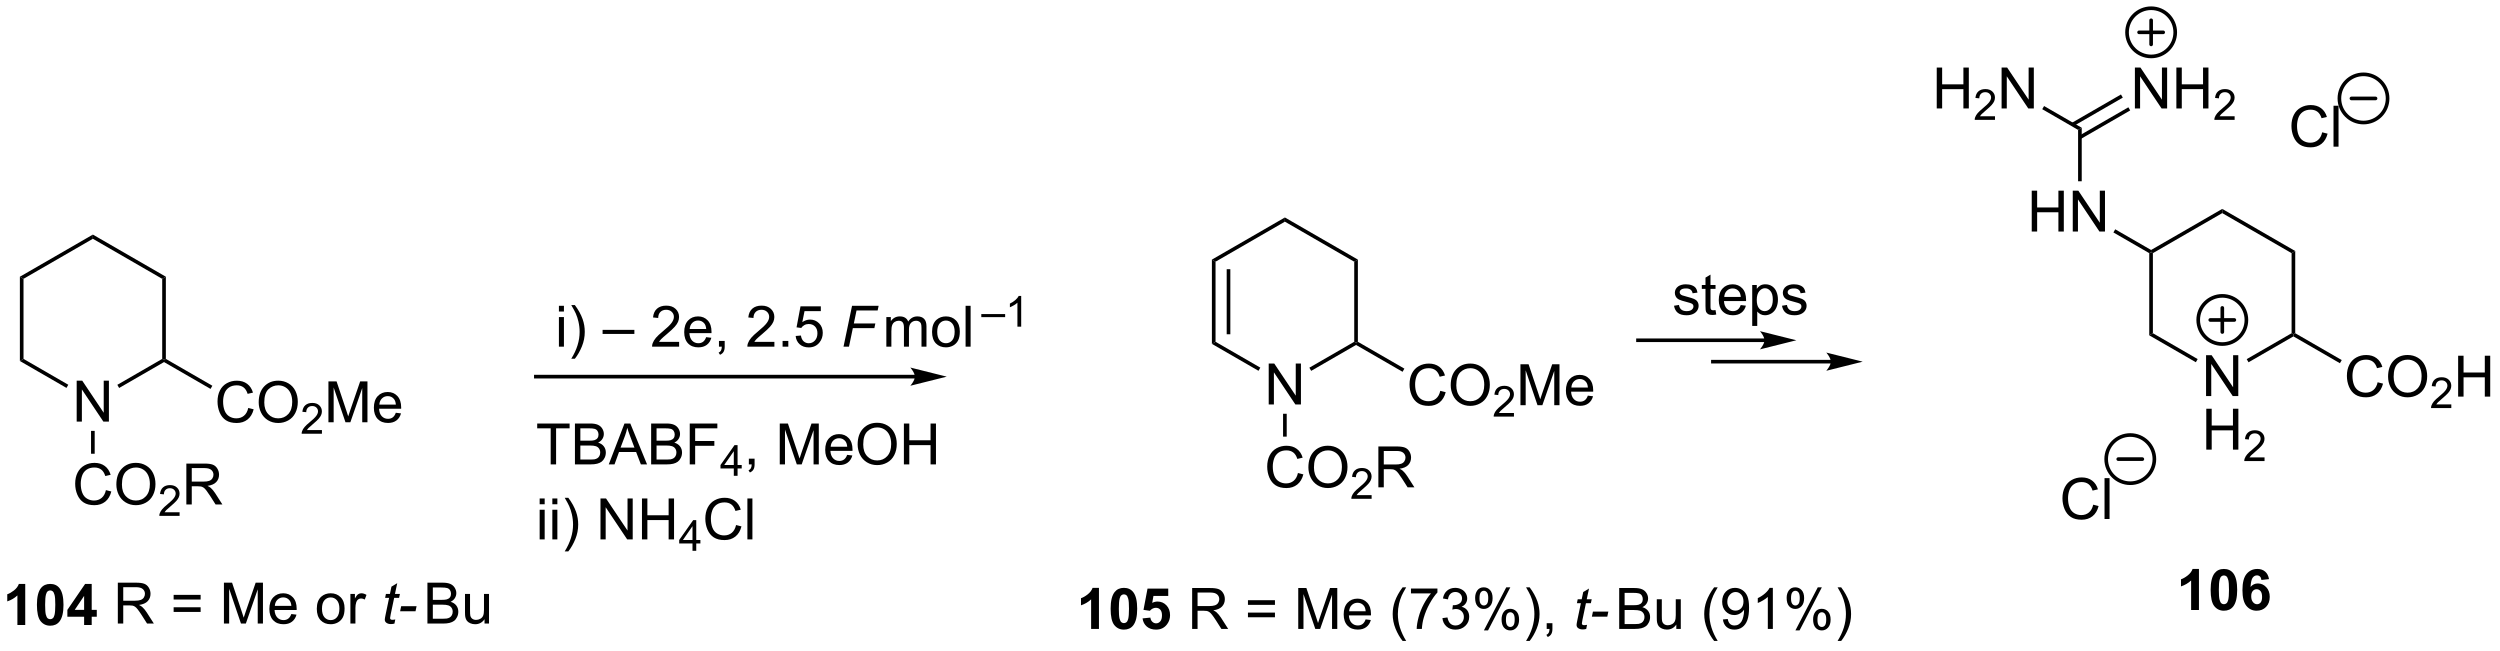 <?xml version="1.0" encoding="UTF-8"?>
<!DOCTYPE svg PUBLIC '-//W3C//DTD SVG 1.0//EN'
          'http://www.w3.org/TR/2001/REC-SVG-20010904/DTD/svg10.dtd'>
<svg stroke-dasharray="none" shape-rendering="auto" xmlns="http://www.w3.org/2000/svg" font-family="'Dialog'" text-rendering="auto" width="480" fill-opacity="1" color-interpolation="auto" color-rendering="auto" preserveAspectRatio="xMidYMid meet" font-size="12px" viewBox="0 0 480 125" fill="black" xmlns:xlink="http://www.w3.org/1999/xlink" stroke="black" image-rendering="auto" stroke-miterlimit="10" stroke-linecap="square" stroke-linejoin="miter" font-style="normal" stroke-width="1" height="125" stroke-dashoffset="0" font-weight="normal" stroke-opacity="1"
><!--Generated by the Batik Graphics2D SVG Generator--><defs id="genericDefs"
  /><g
  ><defs id="defs1"
    ><clipPath clipPathUnits="userSpaceOnUse" id="clipPath1"
      ><path d="M1.284 0.852 L361.037 0.852 L361.037 94.257 L1.284 94.257 L1.284 0.852 Z"
      /></clipPath
      ><clipPath clipPathUnits="userSpaceOnUse" id="clipPath2"
      ><path d="M113.776 217.635 L113.776 308.442 L463.526 308.442 L463.526 217.635 Z"
      /></clipPath
    ></defs
    ><g transform="scale(1.333,1.333) translate(-1.284,-0.852) matrix(1.029,0,0,1.029,-115.746,-223.007)"
    ><path d="M117.264 305.035 L116.167 305.035 L116.167 300.897 Q115.566 301.46 114.748 301.731 L114.748 300.733 Q115.178 300.593 115.68 300.202 Q116.186 299.809 116.373 299.285 L117.264 299.285 L117.264 305.035 ZM120.76 299.285 Q121.593 299.285 122.062 299.879 Q122.619 300.582 122.619 302.21 Q122.619 303.835 122.057 304.546 Q121.593 305.134 120.76 305.134 Q119.924 305.134 119.411 304.491 Q118.9 303.848 118.9 302.2 Q118.9 300.582 119.463 299.871 Q119.929 299.285 120.76 299.285 ZM120.76 300.194 Q120.562 300.194 120.406 300.322 Q120.249 300.45 120.163 300.778 Q120.049 301.202 120.049 302.21 Q120.049 303.218 120.15 303.595 Q120.252 303.973 120.406 304.098 Q120.562 304.223 120.76 304.223 Q120.96 304.223 121.117 304.095 Q121.273 303.968 121.359 303.64 Q121.471 303.218 121.471 302.21 Q121.471 301.202 121.369 300.827 Q121.268 300.45 121.114 300.322 Q120.96 300.194 120.76 300.194 ZM125.506 305.035 L125.506 303.882 L123.162 303.882 L123.162 302.921 L125.647 299.285 L126.568 299.285 L126.568 302.918 L127.279 302.918 L127.279 303.882 L126.568 303.882 L126.568 305.035 L125.506 305.035 ZM125.506 302.918 L125.506 300.96 L124.191 302.918 L125.506 302.918 Z" stroke="none" clip-path="url(#clipPath2)"
    /></g
    ><g transform="matrix(1.371,0,0,1.371,-156.04,-298.479)"
    ><path d="M130.316 305.035 L130.316 299.309 L132.855 299.309 Q133.62 299.309 134.019 299.462 Q134.417 299.616 134.654 300.007 Q134.894 300.397 134.894 300.871 Q134.894 301.481 134.498 301.9 Q134.105 302.317 133.279 302.429 Q133.582 302.575 133.738 302.715 Q134.069 303.02 134.365 303.476 L135.363 305.035 L134.41 305.035 L133.652 303.843 Q133.319 303.327 133.102 303.054 Q132.889 302.78 132.72 302.671 Q132.55 302.561 132.373 302.52 Q132.245 302.491 131.951 302.491 L131.074 302.491 L131.074 305.035 L130.316 305.035 ZM131.074 301.835 L132.701 301.835 Q133.222 301.835 133.514 301.728 Q133.808 301.621 133.959 301.384 Q134.113 301.147 134.113 300.871 Q134.113 300.465 133.816 300.205 Q133.522 299.942 132.886 299.942 L131.074 299.942 L131.074 301.835 ZM141.912 301.668 L138.131 301.668 L138.131 301.012 L141.912 301.012 L141.912 301.668 ZM141.912 303.405 L138.131 303.405 L138.131 302.749 L141.912 302.749 L141.912 303.405 ZM145.174 305.035 L145.174 299.309 L146.315 299.309 L147.671 303.363 Q147.859 303.929 147.945 304.21 Q148.041 303.897 148.25 303.293 L149.619 299.309 L150.64 299.309 L150.64 305.035 L149.908 305.035 L149.908 300.241 L148.244 305.035 L147.562 305.035 L145.906 300.16 L145.906 305.035 L145.174 305.035 ZM154.611 303.7 L155.338 303.788 Q155.166 304.426 154.7 304.778 Q154.236 305.129 153.515 305.129 Q152.604 305.129 152.07 304.569 Q151.538 304.007 151.538 302.996 Q151.538 301.95 152.078 301.371 Q152.617 300.793 153.476 300.793 Q154.307 300.793 154.833 301.361 Q155.361 301.926 155.361 302.952 Q155.361 303.015 155.359 303.14 L152.265 303.14 Q152.304 303.825 152.65 304.189 Q153 304.551 153.518 304.551 Q153.906 304.551 154.179 304.348 Q154.453 304.145 154.611 303.7 ZM152.304 302.561 L154.619 302.561 Q154.572 302.038 154.354 301.778 Q154.018 301.371 153.484 301.371 Q153 301.371 152.669 301.697 Q152.338 302.02 152.304 302.561 ZM158.182 302.96 Q158.182 301.809 158.822 301.254 Q159.359 300.793 160.127 300.793 Q160.984 300.793 161.525 301.353 Q162.07 301.913 162.07 302.903 Q162.07 303.702 161.828 304.163 Q161.588 304.621 161.13 304.877 Q160.671 305.129 160.127 305.129 Q159.257 305.129 158.718 304.572 Q158.182 304.012 158.182 302.96 ZM158.906 302.96 Q158.906 303.757 159.252 304.155 Q159.601 304.551 160.127 304.551 Q160.65 304.551 160.997 304.153 Q161.346 303.754 161.346 302.936 Q161.346 302.168 160.997 301.772 Q160.648 301.374 160.127 301.374 Q159.601 301.374 159.252 301.77 Q158.906 302.163 158.906 302.96 ZM162.886 305.035 L162.886 300.887 L163.519 300.887 L163.519 301.515 Q163.761 301.075 163.964 300.934 Q164.17 300.793 164.417 300.793 Q164.772 300.793 165.139 301.02 L164.897 301.671 Q164.639 301.52 164.381 301.52 Q164.152 301.52 163.967 301.658 Q163.785 301.796 163.707 302.043 Q163.589 302.418 163.589 302.863 L163.589 305.035 L162.886 305.035 Z" stroke="none" clip-path="url(#clipPath2)"
    /></g
    ><g transform="matrix(1.371,0,0,1.371,-156.04,-298.479)"
    ><path d="M169.171 304.46 L169.054 305.041 Q168.799 305.106 168.562 305.106 Q168.14 305.106 167.89 304.897 Q167.702 304.741 167.702 304.473 Q167.702 304.335 167.804 303.843 L168.307 301.434 L167.749 301.434 L167.861 300.887 L168.421 300.887 L168.635 299.866 L169.445 299.379 L169.127 300.887 L169.822 300.887 L169.705 301.434 L169.015 301.434 L168.533 303.726 Q168.445 304.163 168.445 304.249 Q168.445 304.374 168.515 304.442 Q168.588 304.507 168.752 304.507 Q168.986 304.507 169.171 304.46 ZM169.847 303.317 L169.995 302.608 L172.152 302.608 L172.006 303.317 L169.847 303.317 Z" stroke="none" clip-path="url(#clipPath2)"
    /></g
    ><g transform="matrix(1.371,0,0,1.371,-156.04,-298.479)"
    ><path d="M173.673 305.035 L173.673 299.309 L175.821 299.309 Q176.477 299.309 176.873 299.483 Q177.272 299.655 177.495 300.017 Q177.719 300.379 177.719 300.772 Q177.719 301.14 177.519 301.465 Q177.321 301.788 176.92 301.988 Q177.438 302.14 177.717 302.507 Q177.998 302.874 177.998 303.374 Q177.998 303.778 177.826 304.124 Q177.657 304.468 177.407 304.655 Q177.157 304.843 176.779 304.939 Q176.404 305.035 175.857 305.035 L173.673 305.035 ZM174.43 301.715 L175.67 301.715 Q176.173 301.715 176.391 301.647 Q176.68 301.561 176.826 301.363 Q176.975 301.163 176.975 300.863 Q176.975 300.577 176.837 300.361 Q176.701 300.145 176.446 300.064 Q176.193 299.983 175.576 299.983 L174.43 299.983 L174.43 301.715 ZM174.43 304.358 L175.857 304.358 Q176.225 304.358 176.373 304.332 Q176.633 304.285 176.808 304.176 Q176.985 304.067 177.097 303.858 Q177.212 303.647 177.212 303.374 Q177.212 303.054 177.048 302.819 Q176.883 302.582 176.592 302.486 Q176.303 302.39 175.756 302.39 L174.43 302.39 L174.43 304.358 ZM181.67 305.035 L181.67 304.426 Q181.185 305.129 180.352 305.129 Q179.985 305.129 179.667 304.988 Q179.35 304.848 179.193 304.634 Q179.04 304.421 178.977 304.113 Q178.935 303.905 178.935 303.457 L178.935 300.887 L179.639 300.887 L179.639 303.186 Q179.639 303.738 179.68 303.929 Q179.748 304.207 179.962 304.366 Q180.178 304.522 180.493 304.522 Q180.81 304.522 181.087 304.361 Q181.365 304.2 181.48 303.921 Q181.594 303.64 181.594 303.108 L181.594 300.887 L182.298 300.887 L182.298 305.035 L181.67 305.035 Z" stroke="none" clip-path="url(#clipPath2)"
    /></g
    ><g transform="matrix(1.371,0,0,1.371,-156.04,-298.479)"
    ><path d="M124.554 276.748 L124.554 271.022 L125.333 271.022 L128.34 275.516 L128.34 271.022 L129.067 271.022 L129.067 276.748 L128.288 276.748 L125.281 272.248 L125.281 276.748 L124.554 276.748 Z" stroke="none" clip-path="url(#clipPath2)"
    /></g
    ><g transform="matrix(1.371,0,0,1.371,-156.04,-298.479)"
    ><path d="M116.598 256.463 L117.108 256.757 L117.108 267.971 L116.598 268.266 Z" stroke="none" clip-path="url(#clipPath2)"
    /></g
    ><g transform="matrix(1.371,0,0,1.371,-156.04,-298.479)"
    ><path d="M116.598 268.266 L117.108 267.971 L123.378 271.591 L123.123 272.033 Z" stroke="none" clip-path="url(#clipPath2)"
    /></g
    ><g transform="matrix(1.371,0,0,1.371,-156.04,-298.479)"
    ><path d="M130.501 272.042 L130.246 271.6 L136.531 267.971 L136.786 268.119 L136.786 268.413 Z" stroke="none" clip-path="url(#clipPath2)"
    /></g
    ><g transform="matrix(1.371,0,0,1.371,-156.04,-298.479)"
    ><path d="M137.042 267.971 L136.786 268.119 L136.531 267.971 L136.531 256.757 L137.042 256.463 Z" stroke="none" clip-path="url(#clipPath2)"
    /></g
    ><g transform="matrix(1.371,0,0,1.371,-156.04,-298.479)"
    ><path d="M137.042 256.463 L136.531 256.757 L126.82 251.15 L126.82 250.561 Z" stroke="none" clip-path="url(#clipPath2)"
    /></g
    ><g transform="matrix(1.371,0,0,1.371,-156.04,-298.479)"
    ><path d="M126.82 250.561 L126.82 251.15 L117.108 256.757 L116.598 256.463 Z" stroke="none" clip-path="url(#clipPath2)"
    /></g
    ><g transform="matrix(1.371,0,0,1.371,-156.04,-298.479)"
    ><path d="M128.648 286.349 L129.405 286.539 Q129.169 287.474 128.549 287.966 Q127.929 288.456 127.036 288.456 Q126.109 288.456 125.528 288.078 Q124.95 287.701 124.645 286.987 Q124.343 286.271 124.343 285.451 Q124.343 284.555 124.684 283.891 Q125.028 283.224 125.658 282.878 Q126.288 282.531 127.046 282.531 Q127.906 282.531 128.492 282.969 Q129.077 283.406 129.309 284.201 L128.562 284.375 Q128.364 283.75 127.984 283.466 Q127.606 283.18 127.031 283.18 Q126.372 283.18 125.926 283.497 Q125.484 283.812 125.304 284.346 Q125.124 284.88 125.124 285.445 Q125.124 286.177 125.338 286.721 Q125.551 287.266 125.999 287.536 Q126.45 287.805 126.973 287.805 Q127.609 287.805 128.049 287.438 Q128.492 287.07 128.648 286.349 ZM130.11 285.568 Q130.11 284.141 130.876 283.336 Q131.641 282.529 132.852 282.529 Q133.644 282.529 134.279 282.909 Q134.917 283.286 135.251 283.964 Q135.587 284.641 135.587 285.5 Q135.587 286.372 135.235 287.06 Q134.883 287.747 134.238 288.102 Q133.594 288.456 132.847 288.456 Q132.04 288.456 131.402 288.065 Q130.766 287.672 130.438 286.997 Q130.11 286.32 130.11 285.568 ZM130.891 285.578 Q130.891 286.615 131.446 287.211 Q132.003 287.805 132.844 287.805 Q133.698 287.805 134.251 287.203 Q134.805 286.602 134.805 285.497 Q134.805 284.797 134.568 284.276 Q134.331 283.755 133.876 283.469 Q133.423 283.18 132.855 283.18 Q132.05 283.18 131.469 283.734 Q130.891 284.286 130.891 285.578 Z" stroke="none" clip-path="url(#clipPath2)"
    /></g
    ><g transform="matrix(1.371,0,0,1.371,-156.04,-298.479)"
    ><path d="M138.966 289.449 L138.966 289.957 L136.126 289.957 Q136.12 289.765 136.189 289.59 Q136.296 289.3 136.534 289.019 Q136.775 288.738 137.226 288.369 Q137.925 287.795 138.171 287.459 Q138.417 287.123 138.417 286.824 Q138.417 286.512 138.193 286.297 Q137.97 286.08 137.609 286.08 Q137.228 286.08 136.999 286.308 Q136.771 286.537 136.769 286.941 L136.226 286.887 Q136.282 286.279 136.646 285.963 Q137.009 285.644 137.62 285.644 Q138.239 285.644 138.599 285.988 Q138.96 286.33 138.96 286.836 Q138.96 287.094 138.855 287.344 Q138.749 287.592 138.503 287.867 Q138.259 288.142 137.691 288.623 Q137.216 289.021 137.081 289.164 Q136.946 289.306 136.859 289.449 L138.966 289.449 Z" stroke="none" clip-path="url(#clipPath2)"
    /></g
    ><g transform="matrix(1.371,0,0,1.371,-156.04,-298.479)"
    ><path d="M139.912 288.357 L139.912 282.63 L142.451 282.63 Q143.216 282.63 143.615 282.784 Q144.013 282.938 144.25 283.328 Q144.49 283.719 144.49 284.193 Q144.49 284.802 144.094 285.221 Q143.701 285.638 142.875 285.75 Q143.177 285.896 143.334 286.036 Q143.664 286.341 143.961 286.797 L144.959 288.357 L144.006 288.357 L143.248 287.164 Q142.914 286.649 142.698 286.375 Q142.485 286.102 142.315 285.992 Q142.146 285.883 141.969 285.841 Q141.841 285.812 141.547 285.812 L140.67 285.812 L140.67 288.357 L139.912 288.357 ZM140.67 285.156 L142.297 285.156 Q142.818 285.156 143.11 285.05 Q143.404 284.943 143.555 284.706 Q143.709 284.469 143.709 284.193 Q143.709 283.786 143.412 283.526 Q143.118 283.263 142.482 283.263 L140.67 283.263 L140.67 285.156 Z" stroke="none" clip-path="url(#clipPath2)"
    /></g
    ><g transform="matrix(1.371,0,0,1.371,-156.04,-298.479)"
    ><path d="M126.564 278.052 L127.075 278.052 L127.075 281.253 L126.564 281.253 Z" stroke="none" clip-path="url(#clipPath2)"
    /></g
    ><g transform="matrix(1.371,0,0,1.371,-156.04,-298.479)"
    ><path d="M148.581 274.84 L149.339 275.03 Q149.102 275.965 148.482 276.457 Q147.863 276.947 146.969 276.947 Q146.042 276.947 145.462 276.57 Q144.883 276.192 144.579 275.478 Q144.277 274.762 144.277 273.942 Q144.277 273.046 144.618 272.382 Q144.962 271.715 145.592 271.369 Q146.222 271.023 146.98 271.023 Q147.839 271.023 148.425 271.46 Q149.011 271.898 149.243 272.692 L148.495 272.866 Q148.298 272.241 147.917 271.957 Q147.54 271.671 146.964 271.671 Q146.305 271.671 145.86 271.989 Q145.417 272.304 145.238 272.838 Q145.058 273.372 145.058 273.937 Q145.058 274.668 145.271 275.213 Q145.485 275.757 145.933 276.028 Q146.383 276.296 146.907 276.296 Q147.542 276.296 147.982 275.929 Q148.425 275.562 148.581 274.84 ZM150.044 274.059 Q150.044 272.632 150.809 271.827 Q151.575 271.02 152.786 271.02 Q153.577 271.02 154.213 271.4 Q154.851 271.778 155.184 272.455 Q155.52 273.132 155.52 273.991 Q155.52 274.864 155.169 275.551 Q154.817 276.239 154.171 276.593 Q153.528 276.947 152.78 276.947 Q151.973 276.947 151.335 276.557 Q150.7 276.163 150.372 275.489 Q150.044 274.812 150.044 274.059 ZM150.825 274.07 Q150.825 275.106 151.38 275.702 Q151.937 276.296 152.778 276.296 Q153.632 276.296 154.184 275.695 Q154.739 275.093 154.739 273.989 Q154.739 273.288 154.502 272.767 Q154.265 272.247 153.809 271.96 Q153.356 271.671 152.788 271.671 Q151.984 271.671 151.403 272.226 Q150.825 272.778 150.825 274.07 Z" stroke="none" clip-path="url(#clipPath2)"
    /></g
    ><g transform="matrix(1.371,0,0,1.371,-156.04,-298.479)"
    ><path d="M158.9 277.94 L158.9 278.448 L156.06 278.448 Q156.054 278.257 156.122 278.081 Q156.23 277.792 156.468 277.511 Q156.708 277.229 157.16 276.86 Q157.859 276.286 158.105 275.95 Q158.351 275.614 158.351 275.315 Q158.351 275.003 158.126 274.788 Q157.904 274.571 157.542 274.571 Q157.161 274.571 156.933 274.8 Q156.704 275.028 156.702 275.433 L156.16 275.378 Q156.216 274.771 156.579 274.454 Q156.943 274.136 157.554 274.136 Q158.173 274.136 158.532 274.479 Q158.894 274.821 158.894 275.327 Q158.894 275.585 158.788 275.835 Q158.683 276.083 158.437 276.358 Q158.193 276.634 157.624 277.114 Q157.15 277.513 157.015 277.655 Q156.88 277.798 156.792 277.94 L158.9 277.94 Z" stroke="none" clip-path="url(#clipPath2)"
    /></g
    ><g transform="matrix(1.371,0,0,1.371,-156.04,-298.479)"
    ><path d="M159.809 276.848 L159.809 271.122 L160.95 271.122 L162.306 275.176 Q162.494 275.741 162.58 276.023 Q162.676 275.71 162.884 275.106 L164.254 271.122 L165.275 271.122 L165.275 276.848 L164.543 276.848 L164.543 272.054 L162.879 276.848 L162.197 276.848 L160.541 271.973 L160.541 276.848 L159.809 276.848 ZM169.246 275.512 L169.973 275.601 Q169.801 276.239 169.335 276.59 Q168.871 276.942 168.15 276.942 Q167.238 276.942 166.705 276.382 Q166.173 275.82 166.173 274.809 Q166.173 273.762 166.713 273.184 Q167.252 272.606 168.111 272.606 Q168.942 272.606 169.468 273.174 Q169.996 273.739 169.996 274.765 Q169.996 274.827 169.994 274.952 L166.9 274.952 Q166.939 275.637 167.285 276.002 Q167.634 276.364 168.153 276.364 Q168.541 276.364 168.814 276.161 Q169.088 275.957 169.246 275.512 ZM166.939 274.374 L169.254 274.374 Q169.207 273.851 168.988 273.59 Q168.653 273.184 168.119 273.184 Q167.634 273.184 167.304 273.51 Q166.973 273.832 166.939 274.374 Z" stroke="none" clip-path="url(#clipPath2)"
    /></g
    ><g transform="matrix(1.371,0,0,1.371,-156.04,-298.479)"
    ><path d="M136.786 268.413 L136.786 268.119 L137.042 267.971 L143.554 271.732 L143.299 272.173 Z" stroke="none" clip-path="url(#clipPath2)"
    /></g
    ><g transform="matrix(1.371,0,0,1.371,-156.04,-298.479)"
    ><path d="M241.937 270.201 L188.858 270.201 L188.603 270.201 L188.603 270.712 L188.858 270.712 L241.937 270.712 L242.192 270.712 L242.192 270.201 L241.937 270.201 ZM246.402 270.457 L241.3 269.181 C241.3 269.181 241.937 269.899 241.937 270.457 C241.937 271.015 241.3 271.732 241.3 271.732 Z" stroke="none" clip-path="url(#clipPath2)"
    /></g
    ><g transform="matrix(1.371,0,0,1.371,-156.04,-298.479)"
    ><path d="M192.087 261.341 L192.087 260.534 L192.79 260.534 L192.79 261.341 L192.087 261.341 ZM192.087 266.261 L192.087 262.112 L192.79 262.112 L192.79 266.261 L192.087 266.261 ZM194.323 267.946 L193.818 267.946 Q194.987 266.068 194.987 264.19 Q194.987 263.456 194.818 262.732 Q194.685 262.146 194.448 261.607 Q194.294 261.255 193.818 260.435 L194.323 260.435 Q195.057 261.417 195.409 262.404 Q195.708 263.255 195.708 264.185 Q195.708 265.24 195.305 266.227 Q194.901 267.211 194.323 267.946 ZM198.204 264.472 L198.204 263.904 L202.655 263.904 L202.655 264.472 L198.204 264.472 ZM208.921 265.584 L208.921 266.261 L205.134 266.261 Q205.126 266.005 205.217 265.771 Q205.361 265.386 205.678 265.011 Q205.999 264.636 206.6 264.144 Q207.532 263.378 207.861 262.93 Q208.189 262.482 208.189 262.084 Q208.189 261.667 207.889 261.38 Q207.592 261.091 207.111 261.091 Q206.603 261.091 206.298 261.396 Q205.993 261.701 205.991 262.24 L205.267 262.167 Q205.342 261.357 205.827 260.935 Q206.311 260.511 207.126 260.511 Q207.952 260.511 208.431 260.969 Q208.913 261.425 208.913 262.099 Q208.913 262.443 208.772 262.776 Q208.631 263.107 208.303 263.474 Q207.978 263.841 207.22 264.482 Q206.587 265.013 206.407 265.203 Q206.228 265.394 206.111 265.584 L208.921 265.584 ZM212.708 264.925 L213.435 265.013 Q213.263 265.651 212.797 266.003 Q212.333 266.354 211.612 266.354 Q210.7 266.354 210.167 265.795 Q209.635 265.232 209.635 264.222 Q209.635 263.175 210.174 262.597 Q210.713 262.019 211.573 262.019 Q212.404 262.019 212.93 262.586 Q213.458 263.151 213.458 264.177 Q213.458 264.24 213.456 264.365 L210.362 264.365 Q210.401 265.05 210.747 265.414 Q211.096 265.776 211.614 265.776 Q212.002 265.776 212.276 265.573 Q212.549 265.37 212.708 264.925 ZM210.401 263.787 L212.716 263.787 Q212.669 263.263 212.45 263.003 Q212.114 262.597 211.581 262.597 Q211.096 262.597 210.766 262.922 Q210.435 263.245 210.401 263.787 ZM214.501 266.261 L214.501 265.459 L215.303 265.459 L215.303 266.261 Q215.303 266.703 215.147 266.974 Q214.991 267.245 214.65 267.394 L214.454 267.094 Q214.678 266.995 214.782 266.805 Q214.889 266.618 214.9 266.261 L214.501 266.261 ZM222.264 265.584 L222.264 266.261 L218.478 266.261 Q218.47 266.005 218.561 265.771 Q218.704 265.386 219.022 265.011 Q219.342 264.636 219.944 264.144 Q220.876 263.378 221.204 262.93 Q221.532 262.482 221.532 262.084 Q221.532 261.667 221.233 261.38 Q220.936 261.091 220.454 261.091 Q219.946 261.091 219.642 261.396 Q219.337 261.701 219.334 262.24 L218.611 262.167 Q218.686 261.357 219.171 260.935 Q219.655 260.511 220.47 260.511 Q221.296 260.511 221.775 260.969 Q222.256 261.425 222.256 262.099 Q222.256 262.443 222.116 262.776 Q221.975 263.107 221.647 263.474 Q221.321 263.841 220.564 264.482 Q219.931 265.013 219.751 265.203 Q219.571 265.394 219.454 265.584 L222.264 265.584 ZM223.411 266.261 L223.411 265.459 L224.213 265.459 L224.213 266.261 L223.411 266.261 ZM225.241 264.761 L225.978 264.698 Q226.061 265.237 226.358 265.508 Q226.657 265.779 227.079 265.779 Q227.587 265.779 227.939 265.396 Q228.29 265.013 228.29 264.38 Q228.29 263.779 227.952 263.433 Q227.616 263.084 227.069 263.084 Q226.728 263.084 226.454 263.24 Q226.181 263.394 226.025 263.638 L225.366 263.552 L225.921 260.612 L228.767 260.612 L228.767 261.284 L226.483 261.284 L226.173 262.823 Q226.689 262.464 227.256 262.464 Q228.006 262.464 228.522 262.985 Q229.038 263.503 229.038 264.318 Q229.038 265.097 228.584 265.662 Q228.032 266.36 227.079 266.36 Q226.298 266.36 225.803 265.922 Q225.311 265.482 225.241 264.761 Z" stroke="none" clip-path="url(#clipPath2)"
    /></g
    ><g transform="matrix(1.371,0,0,1.371,-156.04,-298.479)"
    ><path d="M231.944 266.261 L233.139 260.534 L236.861 260.534 L236.725 261.185 L233.767 261.185 L233.389 263.011 L236.4 263.011 L236.264 263.662 L233.251 263.662 L232.709 266.261 L231.944 266.261 Z" stroke="none" clip-path="url(#clipPath2)"
    /></g
    ><g transform="matrix(1.371,0,0,1.371,-156.04,-298.479)"
    ><path d="M237.942 266.261 L237.942 262.112 L238.57 262.112 L238.57 262.693 Q238.766 262.388 239.088 262.203 Q239.414 262.019 239.828 262.019 Q240.289 262.019 240.583 262.211 Q240.88 262.401 241 262.745 Q241.492 262.019 242.281 262.019 Q242.898 262.019 243.229 262.36 Q243.562 262.701 243.562 263.412 L243.562 266.261 L242.864 266.261 L242.864 263.646 Q242.864 263.224 242.794 263.039 Q242.726 262.854 242.547 262.743 Q242.367 262.628 242.125 262.628 Q241.687 262.628 241.398 262.92 Q241.109 263.209 241.109 263.849 L241.109 266.261 L240.406 266.261 L240.406 263.565 Q240.406 263.097 240.234 262.862 Q240.062 262.628 239.672 262.628 Q239.375 262.628 239.122 262.784 Q238.872 262.94 238.758 263.243 Q238.646 263.542 238.646 264.107 L238.646 266.261 L237.942 266.261 ZM244.344 264.185 Q244.344 263.034 244.984 262.479 Q245.521 262.019 246.289 262.019 Q247.146 262.019 247.687 262.578 Q248.232 263.138 248.232 264.128 Q248.232 264.927 247.989 265.388 Q247.75 265.847 247.292 266.102 Q246.833 266.354 246.289 266.354 Q245.419 266.354 244.88 265.797 Q244.344 265.237 244.344 264.185 ZM245.067 264.185 Q245.067 264.982 245.414 265.38 Q245.763 265.776 246.289 265.776 Q246.812 265.776 247.159 265.378 Q247.508 264.979 247.508 264.162 Q247.508 263.394 247.159 262.998 Q246.81 262.599 246.289 262.599 Q245.763 262.599 245.414 262.995 Q245.067 263.388 245.067 264.185 ZM249.04 266.261 L249.04 260.534 L249.743 260.534 L249.743 266.261 L249.04 266.261 Z" stroke="none" clip-path="url(#clipPath2)"
    /></g
    ><g transform="matrix(1.371,0,0,1.371,-156.04,-298.479)"
    ><path d="M251.241 262.119 L251.241 261.693 L254.579 261.693 L254.579 262.119 L251.241 262.119 ZM256.826 263.461 L256.298 263.461 L256.298 260.099 Q256.107 260.281 255.798 260.463 Q255.49 260.644 255.244 260.736 L255.244 260.226 Q255.685 260.017 256.015 259.722 Q256.347 259.425 256.486 259.148 L256.826 259.148 L256.826 263.461 Z" stroke="none" clip-path="url(#clipPath2)"
    /></g
    ><g transform="matrix(1.371,0,0,1.371,-156.04,-298.479)"
    ><path d="M190.934 282.744 L190.934 277.692 L189.046 277.692 L189.046 277.018 L193.585 277.018 L193.585 277.692 L191.692 277.692 L191.692 282.744 L190.934 282.744 ZM194.331 282.744 L194.331 277.018 L196.48 277.018 Q197.136 277.018 197.532 277.192 Q197.93 277.364 198.154 277.726 Q198.378 278.088 198.378 278.481 Q198.378 278.849 198.178 279.174 Q197.98 279.497 197.579 279.697 Q198.097 279.849 198.375 280.216 Q198.657 280.583 198.657 281.083 Q198.657 281.487 198.485 281.833 Q198.315 282.177 198.065 282.364 Q197.815 282.552 197.438 282.648 Q197.063 282.744 196.516 282.744 L194.331 282.744 ZM195.089 279.424 L196.329 279.424 Q196.831 279.424 197.05 279.356 Q197.339 279.27 197.485 279.072 Q197.633 278.872 197.633 278.572 Q197.633 278.286 197.495 278.07 Q197.36 277.854 197.105 277.773 Q196.852 277.692 196.235 277.692 L195.089 277.692 L195.089 279.424 ZM195.089 282.067 L196.516 282.067 Q196.883 282.067 197.032 282.041 Q197.292 281.994 197.467 281.885 Q197.644 281.776 197.756 281.567 Q197.87 281.356 197.87 281.083 Q197.87 280.763 197.706 280.528 Q197.542 280.291 197.25 280.195 Q196.961 280.099 196.415 280.099 L195.089 280.099 L195.089 282.067 ZM199.068 282.744 L201.269 277.018 L202.086 277.018 L204.43 282.744 L203.565 282.744 L202.899 281.01 L200.503 281.01 L199.875 282.744 L199.068 282.744 ZM200.722 280.393 L202.665 280.393 L202.065 278.807 Q201.792 278.083 201.659 277.619 Q201.55 278.169 201.352 278.713 L200.722 280.393 ZM205.003 282.744 L205.003 277.018 L207.151 277.018 Q207.808 277.018 208.204 277.192 Q208.602 277.364 208.826 277.726 Q209.05 278.088 209.05 278.481 Q209.05 278.849 208.849 279.174 Q208.651 279.497 208.25 279.697 Q208.769 279.849 209.047 280.216 Q209.329 280.583 209.329 281.083 Q209.329 281.487 209.157 281.833 Q208.987 282.177 208.737 282.364 Q208.487 282.552 208.11 282.648 Q207.735 282.744 207.188 282.744 L205.003 282.744 ZM205.761 279.424 L207 279.424 Q207.503 279.424 207.722 279.356 Q208.011 279.27 208.157 279.072 Q208.305 278.872 208.305 278.572 Q208.305 278.286 208.167 278.07 Q208.032 277.854 207.776 277.773 Q207.524 277.692 206.907 277.692 L205.761 277.692 L205.761 279.424 ZM205.761 282.067 L207.188 282.067 Q207.555 282.067 207.704 282.041 Q207.964 281.994 208.138 281.885 Q208.315 281.776 208.428 281.567 Q208.542 281.356 208.542 281.083 Q208.542 280.763 208.378 280.528 Q208.214 280.291 207.922 280.195 Q207.633 280.099 207.086 280.099 L205.761 280.099 L205.761 282.067 ZM210.409 282.744 L210.409 277.018 L214.274 277.018 L214.274 277.692 L211.167 277.692 L211.167 279.466 L213.855 279.466 L213.855 280.143 L211.167 280.143 L211.167 282.744 L210.409 282.744 Z" stroke="none" clip-path="url(#clipPath2)"
    /></g
    ><g transform="matrix(1.371,0,0,1.371,-156.04,-298.479)"
    ><path d="M216.579 284.344 L216.579 283.315 L214.716 283.315 L214.716 282.833 L216.677 280.05 L217.107 280.05 L217.107 282.833 L217.687 282.833 L217.687 283.315 L217.107 283.315 L217.107 284.344 L216.579 284.344 ZM216.579 282.833 L216.579 280.895 L215.236 282.833 L216.579 282.833 Z" stroke="none" clip-path="url(#clipPath2)"
    /></g
    ><g transform="matrix(1.371,0,0,1.371,-156.04,-298.479)"
    ><path d="M218.688 282.744 L218.688 281.942 L219.49 281.942 L219.49 282.744 Q219.49 283.187 219.333 283.458 Q219.177 283.729 218.836 283.877 L218.641 283.578 Q218.865 283.479 218.969 283.289 Q219.076 283.101 219.086 282.744 L218.688 282.744 ZM223.016 282.744 L223.016 277.018 L224.156 277.018 L225.513 281.072 Q225.701 281.638 225.787 281.919 Q225.883 281.606 226.091 281.002 L227.461 277.018 L228.482 277.018 L228.482 282.744 L227.75 282.744 L227.75 277.95 L226.086 282.744 L225.404 282.744 L223.748 277.869 L223.748 282.744 L223.016 282.744 ZM232.453 281.408 L233.18 281.497 Q233.008 282.135 232.542 282.487 Q232.078 282.838 231.357 282.838 Q230.445 282.838 229.912 282.278 Q229.38 281.716 229.38 280.705 Q229.38 279.658 229.919 279.08 Q230.458 278.502 231.318 278.502 Q232.149 278.502 232.675 279.07 Q233.203 279.635 233.203 280.661 Q233.203 280.724 233.201 280.849 L230.107 280.849 Q230.146 281.533 230.492 281.898 Q230.841 282.26 231.359 282.26 Q231.748 282.26 232.021 282.057 Q232.294 281.854 232.453 281.408 ZM230.146 280.27 L232.461 280.27 Q232.414 279.747 232.195 279.487 Q231.859 279.08 231.326 279.08 Q230.841 279.08 230.511 279.406 Q230.18 279.729 230.146 280.27 ZM233.923 279.955 Q233.923 278.528 234.689 277.724 Q235.455 276.916 236.666 276.916 Q237.457 276.916 238.093 277.296 Q238.731 277.674 239.064 278.351 Q239.4 279.028 239.4 279.888 Q239.4 280.76 239.048 281.447 Q238.697 282.135 238.051 282.489 Q237.408 282.843 236.66 282.843 Q235.853 282.843 235.215 282.453 Q234.58 282.06 234.251 281.385 Q233.923 280.708 233.923 279.955 ZM234.705 279.966 Q234.705 281.002 235.259 281.599 Q235.816 282.192 236.658 282.192 Q237.512 282.192 238.064 281.591 Q238.619 280.989 238.619 279.885 Q238.619 279.185 238.382 278.664 Q238.145 278.143 237.689 277.856 Q237.236 277.567 236.668 277.567 Q235.863 277.567 235.283 278.122 Q234.705 278.674 234.705 279.966 ZM240.399 282.744 L240.399 277.018 L241.156 277.018 L241.156 279.369 L244.133 279.369 L244.133 277.018 L244.891 277.018 L244.891 282.744 L244.133 282.744 L244.133 280.044 L241.156 280.044 L241.156 282.744 L240.399 282.744 Z" stroke="none" clip-path="url(#clipPath2)"
    /></g
    ><g transform="matrix(1.371,0,0,1.371,-156.04,-298.479)"
    ><path d="M189.39 288.325 L189.39 287.518 L190.093 287.518 L190.093 288.325 L189.39 288.325 ZM189.39 293.244 L189.39 289.096 L190.093 289.096 L190.093 293.244 L189.39 293.244 ZM191.167 288.325 L191.167 287.518 L191.87 287.518 L191.87 288.325 L191.167 288.325 ZM191.167 293.244 L191.167 289.096 L191.87 289.096 L191.87 293.244 L191.167 293.244 ZM193.403 294.929 L192.898 294.929 Q194.067 293.052 194.067 291.174 Q194.067 290.44 193.898 289.716 Q193.765 289.13 193.528 288.591 Q193.374 288.239 192.898 287.419 L193.403 287.419 Q194.137 288.401 194.489 289.388 Q194.788 290.239 194.788 291.169 Q194.788 292.224 194.385 293.211 Q193.981 294.195 193.403 294.929 ZM197.909 293.244 L197.909 287.518 L198.688 287.518 L201.696 292.013 L201.696 287.518 L202.422 287.518 L202.422 293.244 L201.644 293.244 L198.636 288.744 L198.636 293.244 L197.909 293.244 ZM203.718 293.244 L203.718 287.518 L204.476 287.518 L204.476 289.869 L207.452 289.869 L207.452 287.518 L208.21 287.518 L208.21 293.244 L207.452 293.244 L207.452 290.544 L204.476 290.544 L204.476 293.244 L203.718 293.244 Z" stroke="none" clip-path="url(#clipPath2)"
    /></g
    ><g transform="matrix(1.371,0,0,1.371,-156.04,-298.479)"
    ><path d="M210.794 294.844 L210.794 293.815 L208.931 293.815 L208.931 293.333 L210.892 290.55 L211.321 290.55 L211.321 293.333 L211.901 293.333 L211.901 293.815 L211.321 293.815 L211.321 294.844 L210.794 294.844 ZM210.794 293.333 L210.794 291.395 L209.45 293.333 L210.794 293.333 Z" stroke="none" clip-path="url(#clipPath2)"
    /></g
    ><g transform="matrix(1.371,0,0,1.371,-156.04,-298.479)"
    ><path d="M216.895 291.237 L217.652 291.427 Q217.416 292.362 216.796 292.854 Q216.176 293.343 215.283 293.343 Q214.356 293.343 213.775 292.966 Q213.197 292.588 212.892 291.875 Q212.59 291.158 212.59 290.338 Q212.59 289.442 212.931 288.778 Q213.275 288.112 213.905 287.765 Q214.535 287.419 215.293 287.419 Q216.152 287.419 216.738 287.856 Q217.324 288.294 217.556 289.088 L216.809 289.263 Q216.611 288.638 216.231 288.354 Q215.853 288.067 215.277 288.067 Q214.619 288.067 214.173 288.385 Q213.731 288.7 213.551 289.234 Q213.371 289.768 213.371 290.333 Q213.371 291.065 213.585 291.609 Q213.798 292.153 214.246 292.424 Q214.697 292.692 215.22 292.692 Q215.856 292.692 216.296 292.325 Q216.738 291.958 216.895 291.237 ZM218.482 293.244 L218.482 287.518 L219.185 287.518 L219.185 293.244 L218.482 293.244 Z" stroke="none" clip-path="url(#clipPath2)"
    /></g
    ><g transform="matrix(1.371,0,0,1.371,-156.04,-298.479)"
    ><path d="M291.49 274.351 L291.49 268.624 L292.268 268.624 L295.276 273.119 L295.276 268.624 L296.003 268.624 L296.003 274.351 L295.224 274.351 L292.216 269.851 L292.216 274.351 L291.49 274.351 Z" stroke="none" clip-path="url(#clipPath2)"
    /></g
    ><g transform="matrix(1.371,0,0,1.371,-156.04,-298.479)"
    ><path d="M283.533 254.065 L284.044 254.36 L284.044 265.574 L283.533 265.868 ZM285.605 255.409 L285.605 264.525 L286.115 264.525 L286.115 255.409 Z" stroke="none" clip-path="url(#clipPath2)"
    /></g
    ><g transform="matrix(1.371,0,0,1.371,-156.04,-298.479)"
    ><path d="M283.533 265.868 L284.044 265.574 L290.313 269.194 L290.058 269.636 Z" stroke="none" clip-path="url(#clipPath2)"
    /></g
    ><g transform="matrix(1.371,0,0,1.371,-156.04,-298.479)"
    ><path d="M297.437 269.645 L297.182 269.203 L303.467 265.574 L303.722 265.721 L303.722 266.016 Z" stroke="none" clip-path="url(#clipPath2)"
    /></g
    ><g transform="matrix(1.371,0,0,1.371,-156.04,-298.479)"
    ><path d="M303.977 265.574 L303.722 265.721 L303.467 265.574 L303.467 254.36 L303.977 254.065 Z" stroke="none" clip-path="url(#clipPath2)"
    /></g
    ><g transform="matrix(1.371,0,0,1.371,-156.04,-298.479)"
    ><path d="M303.977 254.065 L303.467 254.36 L293.755 248.753 L293.755 248.164 Z" stroke="none" clip-path="url(#clipPath2)"
    /></g
    ><g transform="matrix(1.371,0,0,1.371,-156.04,-298.479)"
    ><path d="M293.755 248.164 L293.755 248.753 L284.044 254.36 L283.533 254.065 Z" stroke="none" clip-path="url(#clipPath2)"
    /></g
    ><g transform="matrix(1.371,0,0,1.371,-156.04,-298.479)"
    ><path d="M295.583 283.951 L296.341 284.142 Q296.104 285.076 295.484 285.569 Q294.865 286.058 293.971 286.058 Q293.044 286.058 292.464 285.68 Q291.885 285.303 291.581 284.589 Q291.279 283.873 291.279 283.053 Q291.279 282.157 291.62 281.493 Q291.964 280.826 292.594 280.48 Q293.224 280.134 293.982 280.134 Q294.841 280.134 295.427 280.571 Q296.013 281.009 296.245 281.803 L295.497 281.977 Q295.3 281.352 294.919 281.069 Q294.542 280.782 293.966 280.782 Q293.307 280.782 292.862 281.1 Q292.419 281.415 292.24 281.949 Q292.06 282.483 292.06 283.048 Q292.06 283.779 292.273 284.324 Q292.487 284.868 292.935 285.139 Q293.385 285.407 293.909 285.407 Q294.544 285.407 294.984 285.04 Q295.427 284.673 295.583 283.951 ZM297.046 283.17 Q297.046 281.743 297.811 280.938 Q298.577 280.131 299.788 280.131 Q300.579 280.131 301.215 280.511 Q301.853 280.889 302.186 281.566 Q302.522 282.243 302.522 283.102 Q302.522 283.975 302.171 284.662 Q301.819 285.35 301.173 285.704 Q300.53 286.058 299.783 286.058 Q298.975 286.058 298.337 285.668 Q297.702 285.274 297.374 284.6 Q297.046 283.923 297.046 283.17 ZM297.827 283.18 Q297.827 284.217 298.382 284.813 Q298.939 285.407 299.78 285.407 Q300.634 285.407 301.186 284.805 Q301.741 284.204 301.741 283.1 Q301.741 282.399 301.504 281.878 Q301.267 281.358 300.811 281.071 Q300.358 280.782 299.79 280.782 Q298.986 280.782 298.405 281.337 Q297.827 281.889 297.827 283.18 Z" stroke="none" clip-path="url(#clipPath2)"
    /></g
    ><g transform="matrix(1.371,0,0,1.371,-156.04,-298.479)"
    ><path d="M305.902 287.051 L305.902 287.559 L303.062 287.559 Q303.056 287.368 303.124 287.192 Q303.232 286.903 303.47 286.622 Q303.71 286.341 304.161 285.971 Q304.861 285.397 305.107 285.061 Q305.353 284.725 305.353 284.426 Q305.353 284.114 305.128 283.899 Q304.906 283.682 304.544 283.682 Q304.163 283.682 303.935 283.911 Q303.706 284.139 303.704 284.544 L303.161 284.489 Q303.218 283.882 303.581 283.565 Q303.945 283.247 304.556 283.247 Q305.175 283.247 305.534 283.591 Q305.896 283.932 305.896 284.438 Q305.896 284.696 305.79 284.946 Q305.685 285.194 305.439 285.469 Q305.195 285.745 304.626 286.225 Q304.152 286.624 304.017 286.766 Q303.882 286.909 303.794 287.051 L305.902 287.051 Z" stroke="none" clip-path="url(#clipPath2)"
    /></g
    ><g transform="matrix(1.371,0,0,1.371,-156.04,-298.479)"
    ><path d="M306.847 285.959 L306.847 280.233 L309.387 280.233 Q310.152 280.233 310.55 280.386 Q310.949 280.54 311.186 280.93 Q311.425 281.321 311.425 281.795 Q311.425 282.404 311.03 282.824 Q310.637 283.24 309.811 283.352 Q310.113 283.498 310.269 283.639 Q310.6 283.944 310.897 284.399 L311.894 285.959 L310.941 285.959 L310.183 284.767 Q309.85 284.251 309.634 283.977 Q309.42 283.704 309.251 283.595 Q309.082 283.485 308.905 283.444 Q308.777 283.415 308.483 283.415 L307.605 283.415 L307.605 285.959 L306.847 285.959 ZM307.605 282.759 L309.233 282.759 Q309.754 282.759 310.045 282.652 Q310.34 282.545 310.491 282.308 Q310.644 282.071 310.644 281.795 Q310.644 281.389 310.347 281.128 Q310.053 280.865 309.418 280.865 L307.605 280.865 L307.605 282.759 Z" stroke="none" clip-path="url(#clipPath2)"
    /></g
    ><g transform="matrix(1.371,0,0,1.371,-156.04,-298.479)"
    ><path d="M293.5 275.654 L294.01 275.654 L294.01 278.856 L293.5 278.856 Z" stroke="none" clip-path="url(#clipPath2)"
    /></g
    ><g transform="matrix(1.371,0,0,1.371,-156.04,-298.479)"
    ><path d="M315.517 272.443 L316.275 272.633 Q316.038 273.568 315.418 274.06 Q314.798 274.55 313.905 274.55 Q312.978 274.55 312.397 274.172 Q311.819 273.794 311.514 273.081 Q311.212 272.365 311.212 271.544 Q311.212 270.648 311.553 269.984 Q311.897 269.318 312.527 268.971 Q313.158 268.625 313.915 268.625 Q314.775 268.625 315.361 269.062 Q315.947 269.5 316.178 270.294 L315.431 270.469 Q315.233 269.844 314.853 269.56 Q314.475 269.273 313.9 269.273 Q313.241 269.273 312.796 269.591 Q312.353 269.906 312.173 270.44 Q311.993 270.974 311.993 271.539 Q311.993 272.271 312.207 272.815 Q312.421 273.359 312.868 273.63 Q313.319 273.898 313.842 273.898 Q314.478 273.898 314.918 273.531 Q315.361 273.164 315.517 272.443 ZM316.979 271.661 Q316.979 270.234 317.745 269.43 Q318.51 268.622 319.721 268.622 Q320.513 268.622 321.148 269.003 Q321.786 269.38 322.12 270.057 Q322.456 270.734 322.456 271.594 Q322.456 272.466 322.104 273.154 Q321.753 273.841 321.107 274.195 Q320.464 274.55 319.716 274.55 Q318.909 274.55 318.271 274.159 Q317.635 273.766 317.307 273.091 Q316.979 272.414 316.979 271.661 ZM317.76 271.672 Q317.76 272.708 318.315 273.305 Q318.872 273.898 319.714 273.898 Q320.568 273.898 321.12 273.297 Q321.675 272.695 321.675 271.591 Q321.675 270.891 321.438 270.37 Q321.2 269.849 320.745 269.562 Q320.292 269.273 319.724 269.273 Q318.919 269.273 318.339 269.828 Q317.76 270.38 317.76 271.672 Z" stroke="none" clip-path="url(#clipPath2)"
    /></g
    ><g transform="matrix(1.371,0,0,1.371,-156.04,-298.479)"
    ><path d="M325.835 275.543 L325.835 276.05 L322.995 276.05 Q322.99 275.859 323.058 275.683 Q323.165 275.394 323.404 275.113 Q323.644 274.832 324.095 274.463 Q324.794 273.888 325.04 273.553 Q325.286 273.216 325.286 272.918 Q325.286 272.605 325.062 272.39 Q324.839 272.174 324.478 272.174 Q324.097 272.174 323.868 272.402 Q323.64 272.631 323.638 273.035 L323.095 272.98 Q323.152 272.373 323.515 272.056 Q323.878 271.738 324.49 271.738 Q325.109 271.738 325.468 272.082 Q325.829 272.424 325.829 272.929 Q325.829 273.187 325.724 273.437 Q325.618 273.685 325.372 273.961 Q325.128 274.236 324.56 274.716 Q324.085 275.115 323.95 275.257 Q323.816 275.4 323.728 275.543 L325.835 275.543 Z" stroke="none" clip-path="url(#clipPath2)"
    /></g
    ><g transform="matrix(1.371,0,0,1.371,-156.04,-298.479)"
    ><path d="M326.744 274.45 L326.744 268.724 L327.885 268.724 L329.242 272.779 Q329.429 273.344 329.515 273.625 Q329.612 273.312 329.82 272.708 L331.19 268.724 L332.211 268.724 L332.211 274.45 L331.479 274.45 L331.479 269.656 L329.815 274.45 L329.132 274.45 L327.476 269.575 L327.476 274.45 L326.744 274.45 ZM336.182 273.115 L336.909 273.203 Q336.737 273.841 336.271 274.193 Q335.807 274.544 335.086 274.544 Q334.174 274.544 333.64 273.984 Q333.109 273.422 333.109 272.411 Q333.109 271.365 333.648 270.786 Q334.187 270.208 335.046 270.208 Q335.877 270.208 336.403 270.776 Q336.932 271.341 336.932 272.367 Q336.932 272.43 336.929 272.555 L333.836 272.555 Q333.875 273.24 334.221 273.604 Q334.57 273.966 335.088 273.966 Q335.476 273.966 335.75 273.763 Q336.023 273.56 336.182 273.115 ZM333.875 271.976 L336.19 271.976 Q336.143 271.453 335.924 271.193 Q335.588 270.786 335.054 270.786 Q334.57 270.786 334.239 271.112 Q333.909 271.435 333.875 271.976 Z" stroke="none" clip-path="url(#clipPath2)"
    /></g
    ><g transform="matrix(1.371,0,0,1.371,-156.04,-298.479)"
    ><path d="M303.722 266.016 L303.722 265.721 L303.977 265.574 L310.49 269.334 L310.235 269.776 Z" stroke="none" clip-path="url(#clipPath2)"
    /></g
    ><g transform="matrix(1.371,0,0,1.371,-156.04,-298.479)"
    ><path d="M267.716 305.785 L266.619 305.785 L266.619 301.647 Q266.018 302.21 265.2 302.481 L265.2 301.483 Q265.63 301.343 266.132 300.952 Q266.637 300.559 266.825 300.035 L267.716 300.035 L267.716 305.785 ZM271.212 300.035 Q272.045 300.035 272.514 300.629 Q273.071 301.332 273.071 302.96 Q273.071 304.585 272.509 305.296 Q272.045 305.884 271.212 305.884 Q270.376 305.884 269.863 305.241 Q269.352 304.598 269.352 302.95 Q269.352 301.332 269.915 300.621 Q270.381 300.035 271.212 300.035 ZM271.212 300.944 Q271.014 300.944 270.858 301.072 Q270.701 301.2 270.615 301.528 Q270.501 301.952 270.501 302.96 Q270.501 303.968 270.602 304.345 Q270.704 304.723 270.858 304.848 Q271.014 304.973 271.212 304.973 Q271.412 304.973 271.568 304.845 Q271.725 304.718 271.811 304.39 Q271.923 303.968 271.923 302.96 Q271.923 301.952 271.821 301.577 Q271.719 301.2 271.566 301.072 Q271.412 300.944 271.212 300.944 ZM273.822 304.311 L274.916 304.2 Q274.963 304.569 275.192 304.788 Q275.424 305.004 275.723 305.004 Q276.067 305.004 276.304 304.726 Q276.544 304.444 276.544 303.882 Q276.544 303.356 276.307 303.093 Q276.072 302.827 275.692 302.827 Q275.221 302.827 274.846 303.246 L273.955 303.116 L274.518 300.137 L277.419 300.137 L277.419 301.163 L275.348 301.163 L275.176 302.137 Q275.544 301.952 275.926 301.952 Q276.658 301.952 277.166 302.483 Q277.674 303.015 277.674 303.863 Q277.674 304.569 277.262 305.124 Q276.705 305.884 275.713 305.884 Q274.919 305.884 274.419 305.457 Q273.919 305.03 273.822 304.311 Z" stroke="none" clip-path="url(#clipPath2)"
    /></g
    ><g transform="matrix(1.371,0,0,1.371,-156.04,-298.479)"
    ><path d="M280.768 305.785 L280.768 300.059 L283.307 300.059 Q284.072 300.059 284.471 300.212 Q284.869 300.366 285.106 300.757 Q285.346 301.147 285.346 301.621 Q285.346 302.231 284.95 302.65 Q284.557 303.067 283.731 303.179 Q284.033 303.325 284.19 303.465 Q284.52 303.77 284.817 304.226 L285.815 305.785 L284.861 305.785 L284.104 304.593 Q283.77 304.077 283.554 303.804 Q283.341 303.53 283.171 303.421 Q283.002 303.311 282.825 303.27 Q282.697 303.241 282.403 303.241 L281.526 303.241 L281.526 305.785 L280.768 305.785 ZM281.526 302.585 L283.153 302.585 Q283.674 302.585 283.966 302.478 Q284.26 302.371 284.411 302.134 Q284.565 301.897 284.565 301.621 Q284.565 301.215 284.268 300.955 Q283.973 300.692 283.338 300.692 L281.526 300.692 L281.526 302.585 ZM292.364 302.418 L288.583 302.418 L288.583 301.762 L292.364 301.762 L292.364 302.418 ZM292.364 304.155 L288.583 304.155 L288.583 303.499 L292.364 303.499 L292.364 304.155 ZM295.626 305.785 L295.626 300.059 L296.766 300.059 L298.123 304.113 Q298.311 304.679 298.397 304.96 Q298.493 304.647 298.701 304.043 L300.071 300.059 L301.092 300.059 L301.092 305.785 L300.36 305.785 L300.36 300.991 L298.696 305.785 L298.014 305.785 L296.358 300.91 L296.358 305.785 L295.626 305.785 ZM305.063 304.45 L305.79 304.538 Q305.618 305.176 305.152 305.528 Q304.688 305.879 303.967 305.879 Q303.055 305.879 302.522 305.319 Q301.99 304.757 301.99 303.746 Q301.99 302.7 302.529 302.121 Q303.068 301.543 303.928 301.543 Q304.759 301.543 305.285 302.111 Q305.813 302.676 305.813 303.702 Q305.813 303.765 305.811 303.89 L302.717 303.89 Q302.756 304.575 303.102 304.939 Q303.451 305.301 303.969 305.301 Q304.358 305.301 304.631 305.098 Q304.904 304.895 305.063 304.45 ZM302.756 303.311 L305.071 303.311 Q305.024 302.788 304.805 302.528 Q304.469 302.121 303.936 302.121 Q303.451 302.121 303.12 302.447 Q302.79 302.77 302.756 303.311 ZM310.24 307.47 Q309.657 306.736 309.253 305.752 Q308.852 304.765 308.852 303.71 Q308.852 302.78 309.154 301.929 Q309.506 300.942 310.24 299.96 L310.743 299.96 Q310.272 300.772 310.118 301.121 Q309.881 301.66 309.743 302.246 Q309.576 302.976 309.576 303.715 Q309.576 305.593 310.743 307.47 L310.24 307.47 ZM311.412 300.809 L311.412 300.132 L315.118 300.132 L315.118 300.679 Q314.571 301.262 314.035 302.228 Q313.498 303.192 313.204 304.21 Q312.993 304.929 312.936 305.785 L312.212 305.785 Q312.225 305.108 312.477 304.153 Q312.733 303.194 313.207 302.306 Q313.68 301.418 314.217 300.809 L311.412 300.809 ZM315.817 304.272 L316.52 304.179 Q316.643 304.778 316.932 305.041 Q317.223 305.304 317.643 305.304 Q318.137 305.304 318.479 304.96 Q318.822 304.616 318.822 304.108 Q318.822 303.624 318.505 303.311 Q318.19 302.996 317.7 302.996 Q317.502 302.996 317.205 303.075 L317.283 302.457 Q317.354 302.465 317.395 302.465 Q317.846 302.465 318.205 302.231 Q318.565 301.996 318.565 301.507 Q318.565 301.121 318.301 300.869 Q318.041 300.613 317.627 300.613 Q317.216 300.613 316.942 300.871 Q316.669 301.129 316.591 301.645 L315.887 301.52 Q316.018 300.811 316.473 300.423 Q316.932 300.035 317.611 300.035 Q318.08 300.035 318.473 300.236 Q318.869 300.436 319.077 300.785 Q319.286 301.132 319.286 301.522 Q319.286 301.895 319.085 302.2 Q318.887 302.504 318.497 302.684 Q319.005 302.801 319.286 303.171 Q319.567 303.538 319.567 304.093 Q319.567 304.843 319.02 305.366 Q318.473 305.887 317.637 305.887 Q316.885 305.887 316.385 305.439 Q315.887 304.988 315.817 304.272 ZM320.397 301.434 Q320.397 300.819 320.704 300.39 Q321.014 299.96 321.6 299.96 Q322.139 299.96 322.49 300.345 Q322.844 300.731 322.844 301.476 Q322.844 302.202 322.488 302.595 Q322.131 302.988 321.608 302.988 Q321.087 302.988 320.74 302.603 Q320.397 302.215 320.397 301.434 ZM321.618 300.444 Q321.358 300.444 321.183 300.671 Q321.009 300.897 321.009 301.504 Q321.009 302.054 321.183 302.28 Q321.36 302.504 321.618 302.504 Q321.884 302.504 322.058 302.278 Q322.233 302.051 322.233 301.45 Q322.233 300.895 322.055 300.671 Q321.881 300.444 321.618 300.444 ZM321.623 305.996 L324.756 299.96 L325.326 299.96 L322.204 305.996 L321.623 305.996 ZM324.1 304.442 Q324.1 303.825 324.407 303.397 Q324.717 302.968 325.305 302.968 Q325.844 302.968 326.199 303.353 Q326.553 303.738 326.553 304.483 Q326.553 305.21 326.193 305.603 Q325.837 305.996 325.311 305.996 Q324.79 305.996 324.443 305.608 Q324.1 305.218 324.1 304.442 ZM325.326 303.452 Q325.061 303.452 324.886 303.679 Q324.712 303.905 324.712 304.512 Q324.712 305.059 324.886 305.285 Q325.063 305.512 325.321 305.512 Q325.592 305.512 325.764 305.285 Q325.938 305.059 325.938 304.457 Q325.938 303.903 325.761 303.679 Q325.587 303.452 325.326 303.452 ZM328.033 307.47 L327.528 307.47 Q328.697 305.593 328.697 303.715 Q328.697 302.981 328.528 302.257 Q328.395 301.671 328.158 301.132 Q328.005 300.78 327.528 299.96 L328.033 299.96 Q328.768 300.942 329.119 301.929 Q329.419 302.78 329.419 303.71 Q329.419 304.765 329.015 305.752 Q328.611 306.736 328.033 307.47 ZM330.419 305.785 L330.419 304.983 L331.221 304.983 L331.221 305.785 Q331.221 306.228 331.065 306.499 Q330.908 306.77 330.567 306.918 L330.372 306.619 Q330.596 306.52 330.7 306.33 Q330.807 306.142 330.817 305.785 L330.419 305.785 Z" stroke="none" clip-path="url(#clipPath2)"
    /></g
    ><g transform="matrix(1.371,0,0,1.371,-156.04,-298.479)"
    ><path d="M336.072 305.21 L335.955 305.791 Q335.7 305.856 335.463 305.856 Q335.041 305.856 334.791 305.647 Q334.604 305.491 334.604 305.223 Q334.604 305.085 334.705 304.593 L335.208 302.184 L334.651 302.184 L334.762 301.637 L335.322 301.637 L335.536 300.616 L336.346 300.129 L336.028 301.637 L336.723 301.637 L336.606 302.184 L335.916 302.184 L335.434 304.476 Q335.346 304.913 335.346 304.999 Q335.346 305.124 335.416 305.192 Q335.489 305.257 335.653 305.257 Q335.887 305.257 336.072 305.21 ZM336.748 304.067 L336.897 303.358 L339.053 303.358 L338.907 304.067 L336.748 304.067 Z" stroke="none" clip-path="url(#clipPath2)"
    /></g
    ><g transform="matrix(1.371,0,0,1.371,-156.04,-298.479)"
    ><path d="M340.574 305.785 L340.574 300.059 L342.722 300.059 Q343.378 300.059 343.774 300.233 Q344.173 300.405 344.397 300.767 Q344.62 301.129 344.62 301.522 Q344.62 301.89 344.42 302.215 Q344.222 302.538 343.821 302.738 Q344.339 302.89 344.618 303.257 Q344.899 303.624 344.899 304.124 Q344.899 304.528 344.727 304.874 Q344.558 305.218 344.308 305.405 Q344.058 305.593 343.68 305.689 Q343.305 305.785 342.759 305.785 L340.574 305.785 ZM341.332 302.465 L342.571 302.465 Q343.074 302.465 343.292 302.397 Q343.582 302.311 343.727 302.113 Q343.876 301.913 343.876 301.613 Q343.876 301.327 343.738 301.111 Q343.602 300.895 343.347 300.814 Q343.094 300.733 342.477 300.733 L341.332 300.733 L341.332 302.465 ZM341.332 305.108 L342.759 305.108 Q343.126 305.108 343.274 305.082 Q343.535 305.035 343.709 304.926 Q343.886 304.817 343.998 304.608 Q344.113 304.397 344.113 304.124 Q344.113 303.804 343.949 303.569 Q343.785 303.332 343.493 303.236 Q343.204 303.14 342.657 303.14 L341.332 303.14 L341.332 305.108 ZM348.571 305.785 L348.571 305.176 Q348.087 305.879 347.253 305.879 Q346.886 305.879 346.568 305.738 Q346.251 305.598 346.094 305.384 Q345.941 305.171 345.878 304.863 Q345.837 304.655 345.837 304.207 L345.837 301.637 L346.54 301.637 L346.54 303.936 Q346.54 304.488 346.582 304.679 Q346.649 304.957 346.863 305.116 Q347.079 305.272 347.394 305.272 Q347.712 305.272 347.988 305.111 Q348.266 304.95 348.381 304.671 Q348.495 304.39 348.495 303.858 L348.495 301.637 L349.199 301.637 L349.199 305.785 L348.571 305.785 ZM353.868 307.47 Q353.285 306.736 352.881 305.752 Q352.48 304.765 352.48 303.71 Q352.48 302.78 352.782 301.929 Q353.134 300.942 353.868 299.96 L354.37 299.96 Q353.899 300.772 353.745 301.121 Q353.509 301.66 353.37 302.246 Q353.204 302.976 353.204 303.715 Q353.204 305.593 354.37 307.47 L353.868 307.47 ZM355.097 304.46 L355.774 304.397 Q355.86 304.874 356.102 305.09 Q356.344 305.304 356.722 305.304 Q357.048 305.304 357.29 305.155 Q357.535 305.007 357.691 304.759 Q357.847 304.512 357.951 304.09 Q358.058 303.668 358.058 303.231 Q358.058 303.184 358.055 303.09 Q357.844 303.426 357.477 303.634 Q357.113 303.843 356.688 303.843 Q355.977 303.843 355.485 303.327 Q354.993 302.811 354.993 301.968 Q354.993 301.098 355.506 300.567 Q356.019 300.035 356.792 300.035 Q357.352 300.035 357.813 300.337 Q358.277 300.637 358.516 301.194 Q358.759 301.749 358.759 302.804 Q358.759 303.903 358.519 304.554 Q358.282 305.202 357.811 305.543 Q357.339 305.884 356.707 305.884 Q356.035 305.884 355.608 305.512 Q355.183 305.137 355.097 304.46 ZM357.977 301.934 Q357.977 301.327 357.654 300.973 Q357.332 300.616 356.878 300.616 Q356.41 300.616 356.061 300.999 Q355.714 301.382 355.714 301.991 Q355.714 302.538 356.045 302.882 Q356.376 303.223 356.86 303.223 Q357.347 303.223 357.662 302.882 Q357.977 302.538 357.977 301.934 ZM362.091 305.785 L361.387 305.785 L361.387 301.304 Q361.132 301.546 360.721 301.788 Q360.309 302.03 359.981 302.153 L359.981 301.473 Q360.57 301.194 361.01 300.801 Q361.452 300.405 361.637 300.035 L362.091 300.035 L362.091 305.785 ZM364.024 301.434 Q364.024 300.819 364.332 300.39 Q364.641 299.96 365.227 299.96 Q365.766 299.96 366.118 300.345 Q366.472 300.731 366.472 301.476 Q366.472 302.202 366.115 302.595 Q365.759 302.988 365.235 302.988 Q364.714 302.988 364.368 302.603 Q364.024 302.215 364.024 301.434 ZM365.245 300.444 Q364.985 300.444 364.811 300.671 Q364.636 300.897 364.636 301.504 Q364.636 302.054 364.811 302.28 Q364.988 302.504 365.245 302.504 Q365.511 302.504 365.686 302.278 Q365.86 302.051 365.86 301.45 Q365.86 300.895 365.683 300.671 Q365.509 300.444 365.245 300.444 ZM365.251 305.996 L368.384 299.96 L368.954 299.96 L365.832 305.996 L365.251 305.996 ZM367.727 304.442 Q367.727 303.825 368.035 303.397 Q368.344 302.968 368.933 302.968 Q369.472 302.968 369.826 303.353 Q370.18 303.738 370.18 304.483 Q370.18 305.21 369.821 305.603 Q369.464 305.996 368.938 305.996 Q368.417 305.996 368.071 305.608 Q367.727 305.218 367.727 304.442 ZM368.954 303.452 Q368.688 303.452 368.514 303.679 Q368.339 303.905 368.339 304.512 Q368.339 305.059 368.514 305.285 Q368.691 305.512 368.949 305.512 Q369.219 305.512 369.391 305.285 Q369.566 305.059 369.566 304.457 Q369.566 303.903 369.389 303.679 Q369.214 303.452 368.954 303.452 ZM371.661 307.47 L371.156 307.47 Q372.325 305.593 372.325 303.715 Q372.325 302.981 372.156 302.257 Q372.023 301.671 371.786 301.132 Q371.632 300.78 371.156 299.96 L371.661 299.96 Q372.395 300.942 372.747 301.929 Q373.046 302.78 373.046 303.71 Q373.046 304.765 372.643 305.752 Q372.239 306.736 371.661 307.47 Z" stroke="none" clip-path="url(#clipPath2)"
    /></g
    ><g transform="matrix(1.371,0,0,1.371,-156.04,-298.479)"
    ><path d="M360.92 265.106 L343.207 265.106 L342.951 265.106 L342.951 265.617 L343.207 265.617 L360.92 265.617 L361.175 265.617 L361.175 265.106 L360.92 265.106 ZM365.385 265.361 L360.283 264.086 C360.283 264.086 360.92 264.803 360.92 265.361 C360.92 265.92 360.283 266.637 360.283 266.637 Z" stroke="none" clip-path="url(#clipPath2)"
    /></g
    ><g transform="matrix(1.371,0,0,1.371,-156.04,-298.479)"
    ><path d="M370.211 268.103 L353.696 268.103 L353.441 268.103 L353.441 268.614 L353.696 268.614 L370.211 268.614 L370.466 268.614 L370.466 268.103 L370.211 268.103 ZM374.675 268.359 L369.573 267.083 C369.573 267.083 370.211 267.8 370.211 268.359 C370.211 268.917 369.573 269.634 369.573 269.634 Z" stroke="none" clip-path="url(#clipPath2)"
    /></g
    ><g transform="matrix(1.371,0,0,1.371,-156.04,-298.479)"
    ><path d="M348.249 260.526 L348.945 260.416 Q349.002 260.835 349.27 261.059 Q349.538 261.281 350.017 261.281 Q350.502 261.281 350.736 261.083 Q350.971 260.885 350.971 260.619 Q350.971 260.382 350.765 260.244 Q350.619 260.151 350.046 260.007 Q349.273 259.812 348.973 259.669 Q348.674 259.526 348.52 259.276 Q348.366 259.023 348.366 258.718 Q348.366 258.44 348.491 258.205 Q348.619 257.968 348.838 257.812 Q349.002 257.69 349.286 257.606 Q349.57 257.523 349.892 257.523 Q350.382 257.523 350.749 257.663 Q351.119 257.804 351.293 258.044 Q351.471 258.283 351.538 258.687 L350.851 258.781 Q350.804 258.46 350.577 258.281 Q350.353 258.101 349.945 258.101 Q349.46 258.101 349.252 258.262 Q349.046 258.421 349.046 258.635 Q349.046 258.773 349.132 258.882 Q349.218 258.994 349.4 259.07 Q349.507 259.109 350.023 259.25 Q350.767 259.447 351.062 259.575 Q351.359 259.703 351.525 259.945 Q351.695 260.187 351.695 260.546 Q351.695 260.898 351.489 261.208 Q351.283 261.518 350.895 261.69 Q350.51 261.859 350.023 261.859 Q349.213 261.859 348.788 261.523 Q348.366 261.187 348.249 260.526 ZM354.064 261.135 L354.166 261.757 Q353.869 261.82 353.635 261.82 Q353.252 261.82 353.041 261.7 Q352.83 261.578 352.744 261.38 Q352.658 261.182 352.658 260.549 L352.658 258.163 L352.142 258.163 L352.142 257.617 L352.658 257.617 L352.658 256.588 L353.359 256.166 L353.359 257.617 L354.064 257.617 L354.064 258.163 L353.359 258.163 L353.359 260.588 Q353.359 260.89 353.395 260.976 Q353.432 261.062 353.515 261.114 Q353.601 261.163 353.757 261.163 Q353.874 261.163 354.064 261.135 ZM357.592 260.429 L358.318 260.518 Q358.146 261.156 357.68 261.507 Q357.217 261.859 356.495 261.859 Q355.584 261.859 355.05 261.299 Q354.519 260.736 354.519 259.726 Q354.519 258.679 355.058 258.101 Q355.597 257.523 356.456 257.523 Q357.287 257.523 357.813 258.091 Q358.342 258.656 358.342 259.682 Q358.342 259.744 358.339 259.869 L355.245 259.869 Q355.284 260.554 355.631 260.919 Q355.98 261.281 356.498 261.281 Q356.886 261.281 357.159 261.078 Q357.433 260.875 357.592 260.429 ZM355.284 259.291 L357.599 259.291 Q357.553 258.768 357.334 258.507 Q356.998 258.101 356.464 258.101 Q355.98 258.101 355.649 258.427 Q355.318 258.75 355.284 259.291 ZM359.202 263.356 L359.202 257.617 L359.843 257.617 L359.843 258.156 Q360.07 257.838 360.353 257.682 Q360.64 257.523 361.046 257.523 Q361.577 257.523 361.984 257.796 Q362.39 258.07 362.596 258.567 Q362.804 259.065 362.804 259.658 Q362.804 260.296 362.575 260.807 Q362.346 261.315 361.911 261.588 Q361.476 261.859 360.994 261.859 Q360.642 261.859 360.364 261.71 Q360.085 261.562 359.906 261.335 L359.906 263.356 L359.202 263.356 ZM359.838 259.713 Q359.838 260.515 360.161 260.898 Q360.486 261.281 360.947 261.281 Q361.416 261.281 361.749 260.885 Q362.085 260.486 362.085 259.656 Q362.085 258.861 361.757 258.468 Q361.432 258.072 360.978 258.072 Q360.531 258.072 360.184 258.494 Q359.838 258.913 359.838 259.713 ZM363.37 260.526 L364.066 260.416 Q364.123 260.835 364.391 261.059 Q364.659 261.281 365.139 261.281 Q365.623 261.281 365.857 261.083 Q366.092 260.885 366.092 260.619 Q366.092 260.382 365.886 260.244 Q365.74 260.151 365.167 260.007 Q364.394 259.812 364.094 259.669 Q363.795 259.526 363.641 259.276 Q363.488 259.023 363.488 258.718 Q363.488 258.44 363.613 258.205 Q363.74 257.968 363.959 257.812 Q364.123 257.69 364.407 257.606 Q364.691 257.523 365.014 257.523 Q365.503 257.523 365.87 257.663 Q366.24 257.804 366.415 258.044 Q366.592 258.283 366.659 258.687 L365.972 258.781 Q365.925 258.46 365.698 258.281 Q365.474 258.101 365.066 258.101 Q364.581 258.101 364.373 258.262 Q364.167 258.421 364.167 258.635 Q364.167 258.773 364.253 258.882 Q364.339 258.994 364.521 259.07 Q364.628 259.109 365.144 259.25 Q365.889 259.447 366.183 259.575 Q366.48 259.703 366.646 259.945 Q366.816 260.187 366.816 260.546 Q366.816 260.898 366.61 261.208 Q366.404 261.518 366.016 261.69 Q365.631 261.859 365.144 261.859 Q364.334 261.859 363.909 261.523 Q363.488 261.187 363.37 260.526 Z" stroke="none" clip-path="url(#clipPath2)"
    /></g
    ><g transform="matrix(1.371,0,0,1.371,-156.04,-298.479)"
    ><path d="M422.76 273.177 L422.76 267.45 L423.539 267.45 L426.547 271.945 L426.547 267.45 L427.273 267.45 L427.273 273.177 L426.495 273.177 L423.487 268.677 L423.487 273.177 L422.76 273.177 Z" stroke="none" clip-path="url(#clipPath2)"
    /></g
    ><g transform="matrix(1.371,0,0,1.371,-156.04,-298.479)"
    ><path d="M422.792 280.677 L422.792 274.95 L423.549 274.95 L423.549 277.302 L426.526 277.302 L426.526 274.95 L427.284 274.95 L427.284 280.677 L426.526 280.677 L426.526 277.976 L423.549 277.976 L423.549 280.677 L422.792 280.677 Z" stroke="none" clip-path="url(#clipPath2)"
    /></g
    ><g transform="matrix(1.371,0,0,1.371,-156.04,-298.479)"
    ><path d="M430.95 281.769 L430.95 282.277 L428.11 282.277 Q428.104 282.085 428.173 281.909 Q428.28 281.62 428.518 281.339 Q428.758 281.058 429.21 280.689 Q429.909 280.115 430.155 279.779 Q430.401 279.443 430.401 279.144 Q430.401 278.831 430.176 278.616 Q429.954 278.4 429.592 278.4 Q429.212 278.4 428.983 278.628 Q428.755 278.857 428.752 279.261 L428.21 279.206 Q428.266 278.599 428.63 278.283 Q428.993 277.964 429.604 277.964 Q430.223 277.964 430.583 278.308 Q430.944 278.65 430.944 279.156 Q430.944 279.413 430.839 279.663 Q430.733 279.911 430.487 280.187 Q430.243 280.462 429.674 280.943 Q429.2 281.341 429.065 281.484 Q428.93 281.626 428.842 281.769 L430.95 281.769 Z" stroke="none" clip-path="url(#clipPath2)"
    /></g
    ><g transform="matrix(1.371,0,0,1.371,-156.04,-298.479)"
    ><path d="M414.804 253.161 L415.059 253.014 L415.314 253.161 L415.314 264.375 L414.804 264.67 Z" stroke="none" clip-path="url(#clipPath2)"
    /></g
    ><g transform="matrix(1.371,0,0,1.371,-156.04,-298.479)"
    ><path d="M414.804 264.67 L415.314 264.375 L421.584 267.995 L421.329 268.437 Z" stroke="none" clip-path="url(#clipPath2)"
    /></g
    ><g transform="matrix(1.371,0,0,1.371,-156.04,-298.479)"
    ><path d="M428.707 268.446 L428.452 268.004 L434.738 264.375 L434.993 264.522 L434.993 264.817 Z" stroke="none" clip-path="url(#clipPath2)"
    /></g
    ><g transform="matrix(1.371,0,0,1.371,-156.04,-298.479)"
    ><path d="M435.248 264.375 L434.993 264.522 L434.738 264.375 L434.738 253.161 L435.248 252.866 Z" stroke="none" clip-path="url(#clipPath2)"
    /></g
    ><g transform="matrix(1.371,0,0,1.371,-156.04,-298.479)"
    ><path d="M435.248 252.866 L434.738 253.161 L425.026 247.554 L425.026 246.965 Z" stroke="none" clip-path="url(#clipPath2)"
    /></g
    ><g transform="matrix(1.371,0,0,1.371,-156.04,-298.479)"
    ><path d="M425.026 246.965 L425.026 247.554 L415.314 253.161 L415.059 253.014 L415.059 252.719 Z" stroke="none" clip-path="url(#clipPath2)"
    /></g
    ><g transform="matrix(1.371,0,0,1.371,-156.04,-298.479)"
    ><path d="M446.788 271.244 L447.545 271.434 Q447.308 272.369 446.689 272.861 Q446.069 273.351 445.176 273.351 Q444.249 273.351 443.668 272.973 Q443.09 272.596 442.785 271.882 Q442.483 271.166 442.483 270.346 Q442.483 269.45 442.824 268.786 Q443.168 268.119 443.798 267.773 Q444.428 267.426 445.186 267.426 Q446.045 267.426 446.631 267.864 Q447.217 268.301 447.449 269.096 L446.702 269.27 Q446.504 268.645 446.124 268.361 Q445.746 268.075 445.17 268.075 Q444.512 268.075 444.066 268.392 Q443.624 268.707 443.444 269.241 Q443.264 269.775 443.264 270.34 Q443.264 271.072 443.478 271.616 Q443.691 272.161 444.139 272.431 Q444.59 272.7 445.113 272.7 Q445.749 272.7 446.189 272.332 Q446.631 271.965 446.788 271.244 ZM448.25 270.463 Q448.25 269.036 449.015 268.231 Q449.781 267.424 450.992 267.424 Q451.784 267.424 452.419 267.804 Q453.057 268.181 453.39 268.858 Q453.726 269.536 453.726 270.395 Q453.726 271.267 453.375 271.955 Q453.023 272.642 452.377 272.997 Q451.734 273.351 450.987 273.351 Q450.18 273.351 449.541 272.96 Q448.906 272.567 448.578 271.892 Q448.25 271.215 448.25 270.463 ZM449.031 270.473 Q449.031 271.51 449.586 272.106 Q450.143 272.7 450.984 272.7 Q451.838 272.7 452.39 272.098 Q452.945 271.497 452.945 270.392 Q452.945 269.692 452.708 269.171 Q452.471 268.65 452.015 268.364 Q451.562 268.075 450.995 268.075 Q450.19 268.075 449.609 268.629 Q449.031 269.181 449.031 270.473 Z" stroke="none" clip-path="url(#clipPath2)"
    /></g
    ><g transform="matrix(1.371,0,0,1.371,-156.04,-298.479)"
    ><path d="M457.106 274.344 L457.106 274.852 L454.266 274.852 Q454.26 274.66 454.329 274.485 Q454.436 274.195 454.674 273.914 Q454.915 273.633 455.366 273.264 Q456.065 272.69 456.311 272.354 Q456.557 272.018 456.557 271.719 Q456.557 271.406 456.333 271.192 Q456.11 270.975 455.749 270.975 Q455.368 270.975 455.139 271.203 Q454.911 271.432 454.909 271.836 L454.366 271.781 Q454.422 271.174 454.786 270.858 Q455.149 270.539 455.76 270.539 Q456.379 270.539 456.739 270.883 Q457.1 271.225 457.1 271.731 Q457.1 271.988 456.995 272.238 Q456.889 272.486 456.643 272.762 Q456.399 273.037 455.831 273.518 Q455.356 273.916 455.221 274.059 Q455.087 274.201 454.999 274.344 L457.106 274.344 Z" stroke="none" clip-path="url(#clipPath2)"
    /></g
    ><g transform="matrix(1.371,0,0,1.371,-156.04,-298.479)"
    ><path d="M458.062 273.252 L458.062 267.525 L458.82 267.525 L458.82 269.877 L461.796 269.877 L461.796 267.525 L462.554 267.525 L462.554 273.252 L461.796 273.252 L461.796 270.551 L458.82 270.551 L458.82 273.252 L458.062 273.252 Z" stroke="none" clip-path="url(#clipPath2)"
    /></g
    ><g transform="matrix(1.371,0,0,1.371,-156.04,-298.479)"
    ><path d="M434.993 264.817 L434.993 264.522 L435.248 264.375 L441.76 268.135 L441.505 268.577 Z" stroke="none" clip-path="url(#clipPath2)"
    /></g
    ><g stroke-width="0.51" transform="matrix(1.371,0,0,1.371,-156.04,-298.479)" stroke-linejoin="round" stroke-linecap="round"
    ><path fill="none" d="M425.035 265.893 C423.171 265.893 421.66 264.382 421.66 262.518 C421.66 260.654 423.171 259.143 425.035 259.143 C426.899 259.143 428.41 260.654 428.41 262.518 C428.41 264.382 426.899 265.893 425.035 265.893 M423.347 262.518 L426.722 262.518 M425.035 260.83 L425.035 264.205" clip-path="url(#clipPath2)"
    /></g
    ><g transform="matrix(1.371,0,0,1.371,-156.04,-298.479)"
    ><path d="M406.954 288.387 L407.711 288.577 Q407.474 289.512 406.855 290.004 Q406.235 290.494 405.342 290.494 Q404.415 290.494 403.834 290.116 Q403.256 289.739 402.951 289.025 Q402.649 288.309 402.649 287.489 Q402.649 286.593 402.99 285.929 Q403.334 285.262 403.964 284.916 Q404.594 284.569 405.352 284.569 Q406.211 284.569 406.797 285.007 Q407.383 285.444 407.615 286.239 L406.868 286.413 Q406.67 285.788 406.29 285.504 Q405.912 285.218 405.336 285.218 Q404.678 285.218 404.232 285.535 Q403.79 285.851 403.61 286.384 Q403.43 286.918 403.43 287.483 Q403.43 288.215 403.644 288.759 Q403.857 289.304 404.305 289.575 Q404.756 289.843 405.279 289.843 Q405.915 289.843 406.355 289.476 Q406.797 289.108 406.954 288.387 ZM408.541 290.395 L408.541 284.668 L409.244 284.668 L409.244 290.395 L408.541 290.395 Z" stroke="none" clip-path="url(#clipPath2)"
    /></g
    ><g stroke-width="0.51" transform="matrix(1.371,0,0,1.371,-156.04,-298.479)" stroke-linejoin="round" stroke-linecap="round"
    ><path fill="none" d="M412.147 285.38 C410.283 285.38 408.772 283.869 408.772 282.005 C408.772 280.141 410.283 278.63 412.147 278.63 C414.011 278.63 415.522 280.141 415.522 282.005 C415.522 283.869 414.011 285.38 412.147 285.38 M410.46 282.005 L413.835 282.005" clip-path="url(#clipPath2)"
    /></g
    ><g transform="matrix(1.371,0,0,1.371,-156.04,-298.479)"
    ><path d="M398.346 250.134 L398.346 244.408 L399.104 244.408 L399.104 246.759 L402.081 246.759 L402.081 244.408 L402.839 244.408 L402.839 250.134 L402.081 250.134 L402.081 247.434 L399.104 247.434 L399.104 250.134 L398.346 250.134 ZM404.092 250.134 L404.092 244.408 L404.871 244.408 L407.879 248.903 L407.879 244.408 L408.605 244.408 L408.605 250.134 L407.827 250.134 L404.819 245.634 L404.819 250.134 L404.092 250.134 Z" stroke="none" clip-path="url(#clipPath2)"
    /></g
    ><g transform="matrix(1.371,0,0,1.371,-156.04,-298.479)"
    ><path d="M415.059 252.719 L415.059 253.014 L414.804 253.161 L409.784 250.263 L410.039 249.821 Z" stroke="none" clip-path="url(#clipPath2)"
    /></g
    ><g transform="matrix(1.371,0,0,1.371,-156.04,-298.479)"
    ><path d="M405.348 243.096 L404.837 243.096 L404.837 235.898 L405.348 235.603 Z" stroke="none" clip-path="url(#clipPath2)"
    /></g
    ><g transform="matrix(1.371,0,0,1.371,-156.04,-298.479)"
    ><path d="M385.043 232.896 L385.043 227.17 L385.8 227.17 L385.8 229.521 L388.777 229.521 L388.777 227.17 L389.535 227.17 L389.535 232.896 L388.777 232.896 L388.777 230.196 L385.8 230.196 L385.8 232.896 L385.043 232.896 Z" stroke="none" clip-path="url(#clipPath2)"
    /></g
    ><g transform="matrix(1.371,0,0,1.371,-156.04,-298.479)"
    ><path d="M393.201 233.989 L393.201 234.496 L390.361 234.496 Q390.355 234.305 390.423 234.129 Q390.531 233.84 390.769 233.559 Q391.009 233.278 391.461 232.909 Q392.16 232.334 392.406 231.998 Q392.652 231.662 392.652 231.364 Q392.652 231.051 392.427 230.836 Q392.205 230.619 391.843 230.619 Q391.462 230.619 391.234 230.848 Q391.005 231.077 391.003 231.481 L390.461 231.426 Q390.517 230.819 390.88 230.502 Q391.244 230.184 391.855 230.184 Q392.474 230.184 392.834 230.528 Q393.195 230.869 393.195 231.375 Q393.195 231.633 393.089 231.883 Q392.984 232.131 392.738 232.407 Q392.494 232.682 391.925 233.162 Q391.451 233.561 391.316 233.703 Q391.181 233.846 391.093 233.989 L393.201 233.989 Z" stroke="none" clip-path="url(#clipPath2)"
    /></g
    ><g transform="matrix(1.371,0,0,1.371,-156.04,-298.479)"
    ><path d="M394.126 232.896 L394.126 227.17 L394.904 227.17 L397.912 231.665 L397.912 227.17 L398.639 227.17 L398.639 232.896 L397.86 232.896 L394.852 228.396 L394.852 232.896 L394.126 232.896 Z" stroke="none" clip-path="url(#clipPath2)"
    /></g
    ><g transform="matrix(1.371,0,0,1.371,-156.04,-298.479)"
    ><path d="M405.348 235.603 L404.837 235.898 L399.818 233 L400.073 232.558 Z" stroke="none" clip-path="url(#clipPath2)"
    /></g
    ><g transform="matrix(1.371,0,0,1.371,-156.04,-298.479)"
    ><path d="M412.794 232.896 L412.794 227.17 L413.572 227.17 L416.58 231.665 L416.58 227.17 L417.307 227.17 L417.307 232.896 L416.528 232.896 L413.52 228.396 L413.52 232.896 L412.794 232.896 ZM418.602 232.896 L418.602 227.17 L419.36 227.17 L419.36 229.521 L422.337 229.521 L422.337 227.17 L423.094 227.17 L423.094 232.896 L422.337 232.896 L422.337 230.196 L419.36 230.196 L419.36 232.896 L418.602 232.896 Z" stroke="none" clip-path="url(#clipPath2)"
    /></g
    ><g transform="matrix(1.371,0,0,1.371,-156.04,-298.479)"
    ><path d="M426.76 233.989 L426.76 234.496 L423.921 234.496 Q423.915 234.305 423.983 234.129 Q424.091 233.84 424.329 233.559 Q424.569 233.278 425.02 232.909 Q425.719 232.334 425.966 231.998 Q426.212 231.662 426.212 231.364 Q426.212 231.051 425.987 230.836 Q425.764 230.619 425.403 230.619 Q425.022 230.619 424.794 230.848 Q424.565 231.077 424.563 231.481 L424.02 231.426 Q424.077 230.819 424.44 230.502 Q424.803 230.184 425.415 230.184 Q426.034 230.184 426.393 230.528 Q426.755 230.869 426.755 231.375 Q426.755 231.633 426.649 231.883 Q426.544 232.131 426.298 232.407 Q426.053 232.682 425.485 233.162 Q425.01 233.561 424.876 233.703 Q424.741 233.846 424.653 233.989 L426.76 233.989 Z" stroke="none" clip-path="url(#clipPath2)"
    /></g
    ><g transform="matrix(1.371,0,0,1.371,-156.04,-298.479)"
    ><path d="M405.22 237.168 L412.135 233.175 L411.88 232.733 L404.965 236.726 ZM404.184 235.374 L411.099 231.381 L410.844 230.939 L403.929 234.932 Z" stroke="none" clip-path="url(#clipPath2)"
    /></g
    ><g transform="matrix(1.371,0,0,1.371,-156.04,-298.479)"
    ><path d="M439.022 236.238 L439.78 236.429 Q439.543 237.363 438.923 237.856 Q438.303 238.345 437.41 238.345 Q436.483 238.345 435.902 237.968 Q435.324 237.59 435.019 236.876 Q434.717 236.16 434.717 235.34 Q434.717 234.444 435.059 233.78 Q435.402 233.113 436.033 232.767 Q436.663 232.421 437.421 232.421 Q438.28 232.421 438.866 232.858 Q439.452 233.296 439.684 234.09 L438.936 234.264 Q438.738 233.639 438.358 233.356 Q437.981 233.069 437.405 233.069 Q436.746 233.069 436.301 233.387 Q435.858 233.702 435.678 234.236 Q435.499 234.77 435.499 235.335 Q435.499 236.066 435.712 236.611 Q435.926 237.155 436.374 237.426 Q436.824 237.694 437.348 237.694 Q437.983 237.694 438.423 237.327 Q438.866 236.96 439.022 236.238 ZM440.609 238.246 L440.609 232.52 L441.312 232.52 L441.312 238.246 L440.609 238.246 Z" stroke="none" clip-path="url(#clipPath2)"
    /></g
    ><g stroke-width="0.51" transform="matrix(1.371,0,0,1.371,-156.04,-298.479)" stroke-linejoin="round" stroke-linecap="round"
    ><path fill="none" d="M444.807 234.87 C442.942 234.87 441.432 233.359 441.432 231.495 C441.432 229.631 442.942 228.12 444.807 228.12 C446.67 228.12 448.182 229.631 448.182 231.495 C448.182 233.359 446.67 234.87 444.807 234.87 M443.119 231.495 L446.494 231.495" clip-path="url(#clipPath2)"
    /></g
    ><g stroke-width="0.51" transform="matrix(1.371,0,0,1.371,-156.04,-298.479)" stroke-linejoin="round" stroke-linecap="round"
    ><path fill="none" d="M415.068 225.612 C413.204 225.612 411.693 224.101 411.693 222.237 C411.693 220.373 413.204 218.862 415.068 218.862 C416.932 218.862 418.443 220.373 418.443 222.237 C418.443 224.101 416.932 225.612 415.068 225.612 M413.38 222.237 L416.755 222.237 M415.068 220.55 L415.068 223.925" clip-path="url(#clipPath2)"
    /></g
    ><g transform="matrix(1.371,0,0,1.371,-156.04,-298.479)"
    ><path d="M421.764 303.137 L420.668 303.137 L420.668 298.999 Q420.066 299.562 419.248 299.832 L419.248 298.835 Q419.678 298.695 420.18 298.304 Q420.686 297.911 420.873 297.387 L421.764 297.387 L421.764 303.137 ZM425.26 297.387 Q426.093 297.387 426.562 297.981 Q427.119 298.684 427.119 300.312 Q427.119 301.937 426.557 302.648 Q426.093 303.236 425.26 303.236 Q424.424 303.236 423.911 302.593 Q423.401 301.95 423.401 300.301 Q423.401 298.684 423.963 297.973 Q424.429 297.387 425.26 297.387 ZM425.26 298.296 Q425.062 298.296 424.906 298.424 Q424.75 298.551 424.664 298.879 Q424.549 299.304 424.549 300.312 Q424.549 301.32 424.651 301.697 Q424.752 302.075 424.906 302.2 Q425.062 302.325 425.26 302.325 Q425.46 302.325 425.617 302.197 Q425.773 302.07 425.859 301.741 Q425.971 301.32 425.971 300.312 Q425.971 299.304 425.869 298.929 Q425.768 298.551 425.614 298.424 Q425.46 298.296 425.26 298.296 ZM431.574 298.812 L430.511 298.929 Q430.472 298.601 430.308 298.445 Q430.144 298.288 429.881 298.288 Q429.535 298.288 429.293 298.601 Q429.053 298.913 428.99 299.903 Q429.402 299.418 430.011 299.418 Q430.699 299.418 431.188 299.942 Q431.678 300.465 431.678 301.293 Q431.678 302.171 431.162 302.705 Q430.647 303.236 429.839 303.236 Q428.972 303.236 428.412 302.562 Q427.855 301.887 427.855 300.351 Q427.855 298.778 428.436 298.082 Q429.019 297.387 429.949 297.387 Q430.6 297.387 431.027 297.752 Q431.457 298.116 431.574 298.812 ZM429.084 301.207 Q429.084 301.741 429.329 302.033 Q429.576 302.325 429.894 302.325 Q430.199 302.325 430.402 302.088 Q430.605 301.848 430.605 301.304 Q430.605 300.747 430.386 300.486 Q430.168 300.226 429.839 300.226 Q429.522 300.226 429.303 300.476 Q429.084 300.723 429.084 301.207 Z" stroke="none" clip-path="url(#clipPath2)"
    /></g
  ></g
></svg
>

